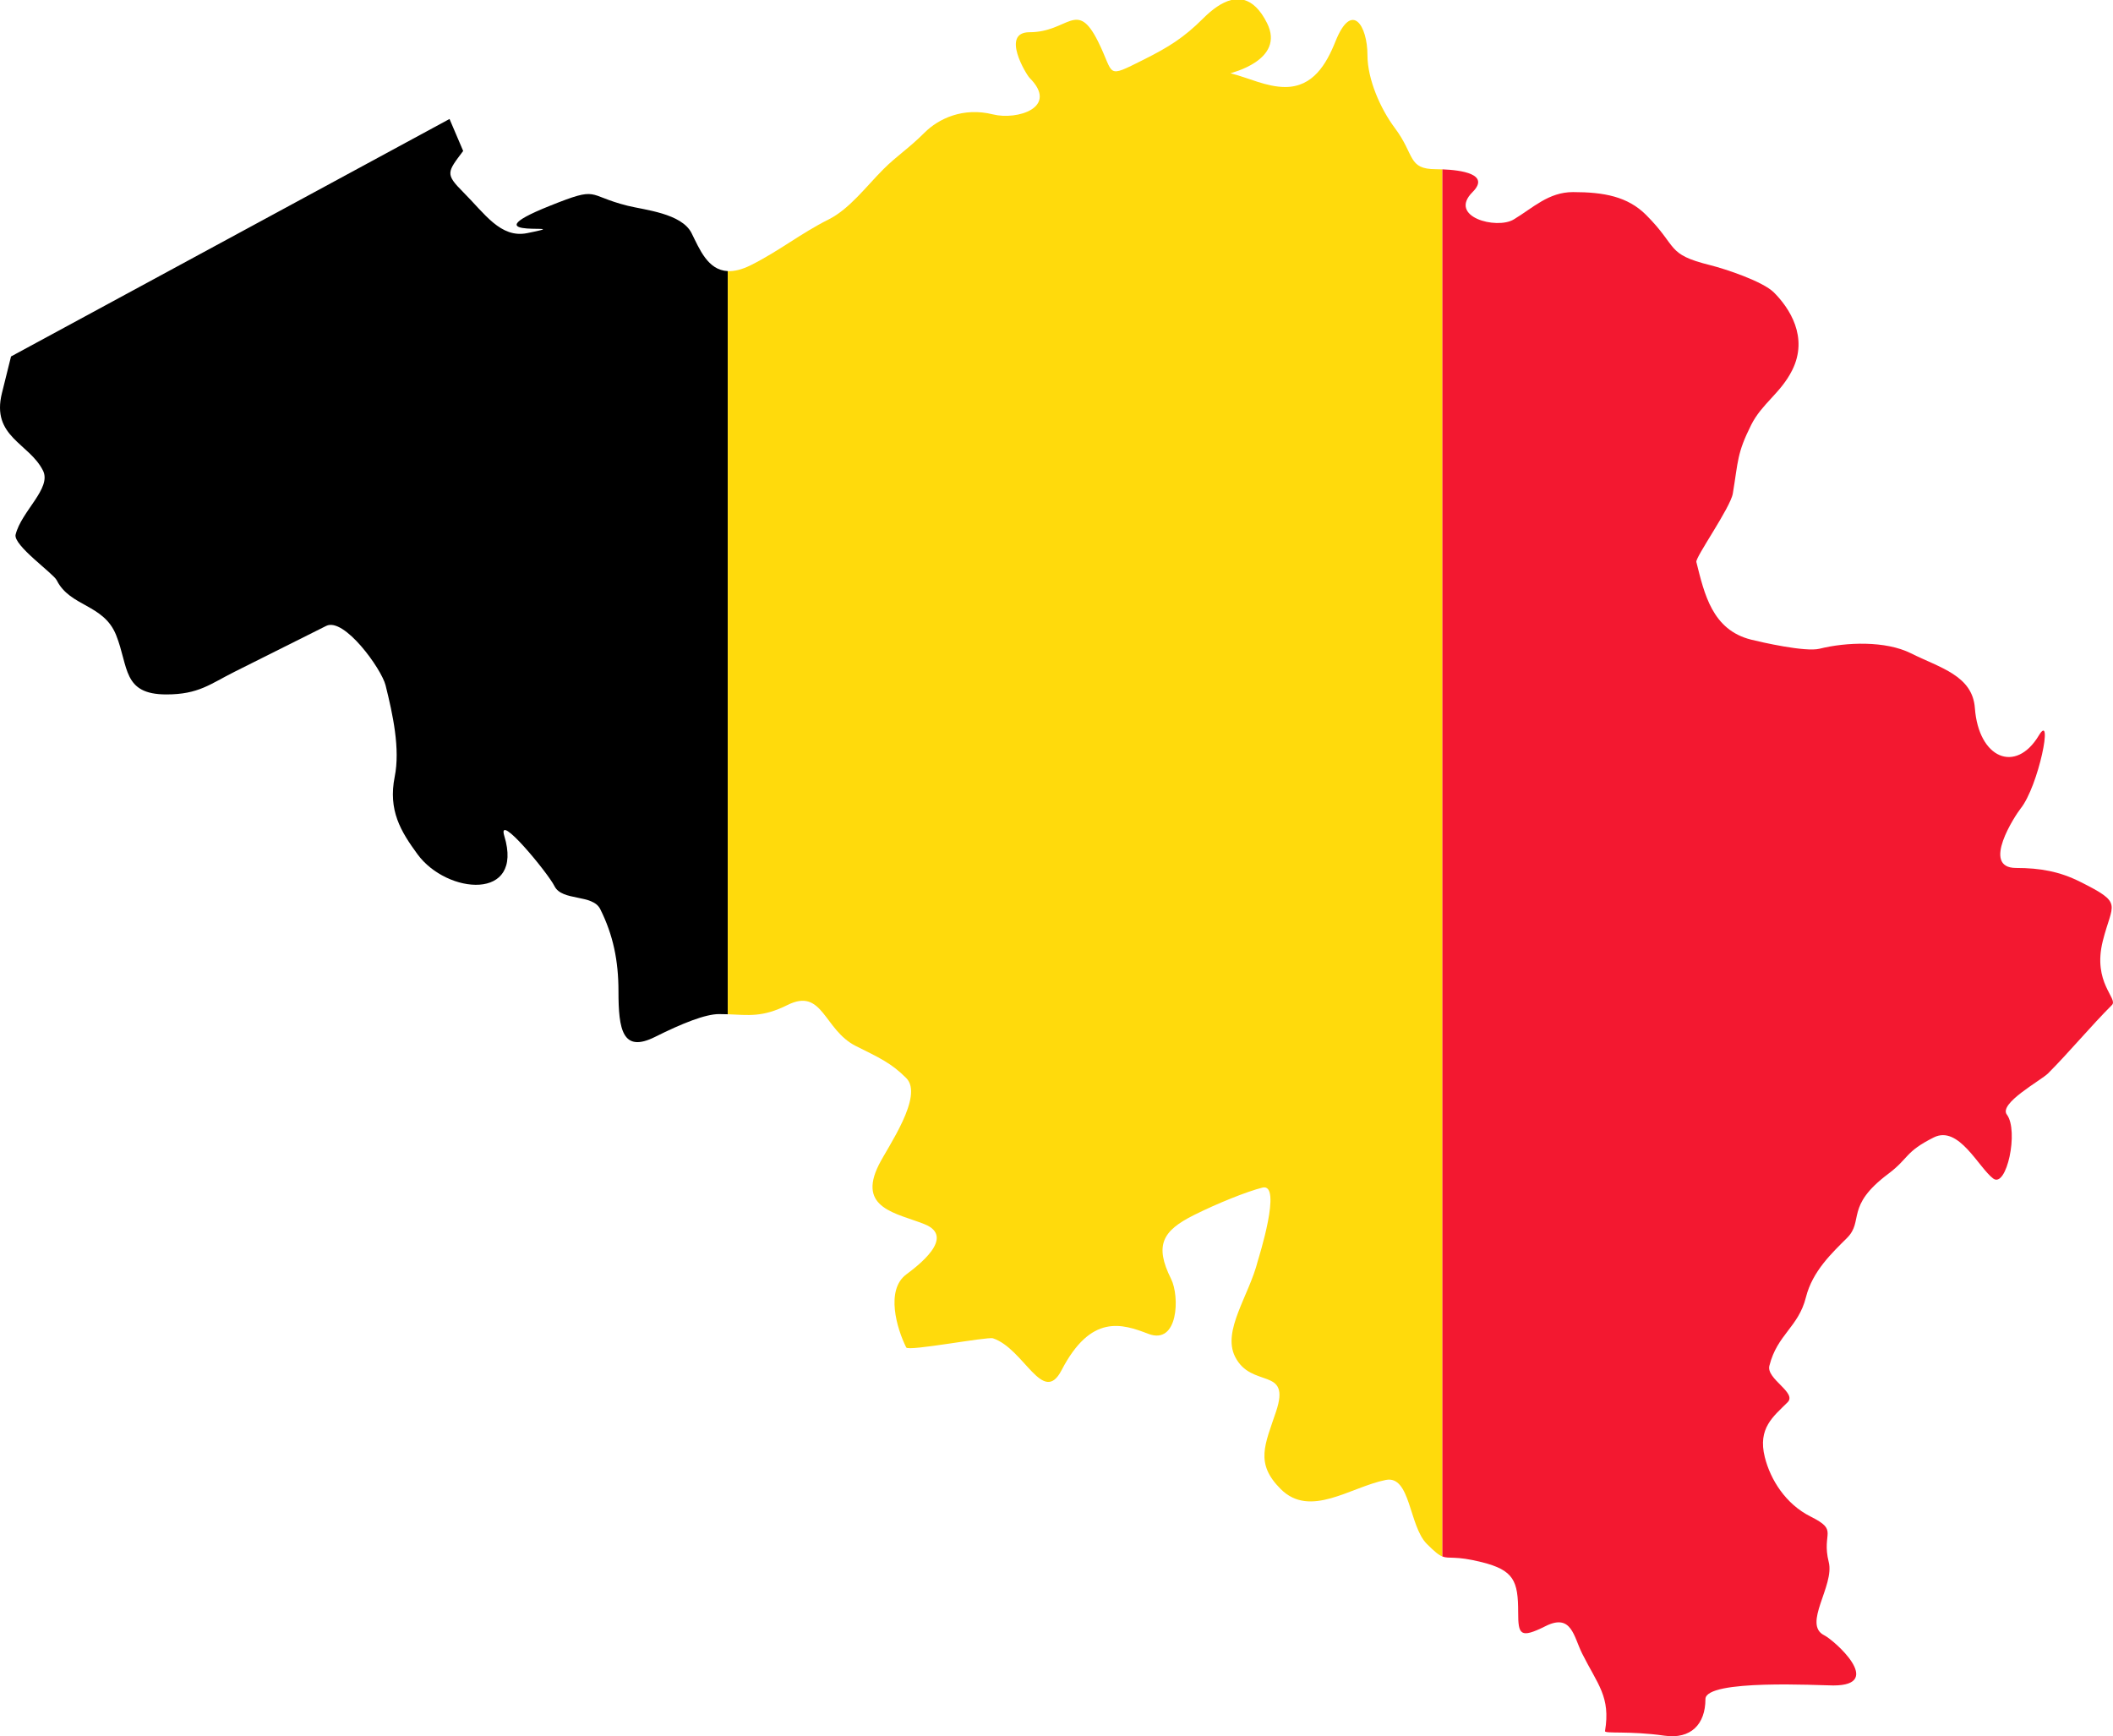<?xml version="1.0" encoding="UTF-8" standalone="no"?>
<svg
   xmlns:dc="http://purl.org/dc/elements/1.1/"
   xmlns:cc="http://creativecommons.org/ns#"
   xmlns:rdf="http://www.w3.org/1999/02/22-rdf-syntax-ns#"
   xmlns:svg="http://www.w3.org/2000/svg"
   xmlns="http://www.w3.org/2000/svg"
   xmlns:sodipodi="http://sodipodi.sourceforge.net/DTD/sodipodi-0.dtd"
   xmlns:inkscape="http://www.inkscape.org/namespaces/inkscape"
   width="793.002"
   height="651.622"
   id="svg2"
   version="1.1"
   inkscape:version="0.47 r22583"
   sodipodi:docname="Flag_of_Belgium.svg">
  <defs
     id="defs12">
    <inkscape:perspective
       sodipodi:type="inkscape:persp3d"
       inkscape:vp_x="0 : 195 : 1"
       inkscape:vp_y="0 : 1000 : 0"
       inkscape:vp_z="450 : 195 : 1"
       inkscape:persp3d-origin="225 : 130 : 1"
       id="perspective16" />
    <inkscape:perspective
       id="perspective3626"
       inkscape:persp3d-origin="0.5 : 0.33333333 : 1"
       inkscape:vp_z="1 : 0.5 : 1"
       inkscape:vp_y="0 : 1000 : 0"
       inkscape:vp_x="0 : 0.5 : 1"
       sodipodi:type="inkscape:persp3d" />
    <inkscape:perspective
       id="perspective2895"
       inkscape:persp3d-origin="0.5 : 0.33333333 : 1"
       inkscape:vp_z="1 : 0.5 : 1"
       inkscape:vp_y="0 : 1000 : 0"
       inkscape:vp_x="0 : 0.5 : 1"
       sodipodi:type="inkscape:persp3d" />
    <inkscape:perspective
       id="perspective2825"
       inkscape:persp3d-origin="0.5 : 0.33333333 : 1"
       inkscape:vp_z="1 : 0.5 : 1"
       inkscape:vp_y="0 : 1000 : 0"
       inkscape:vp_x="0 : 0.5 : 1"
       sodipodi:type="inkscape:persp3d" />
    <inkscape:perspective
       id="perspective2838"
       inkscape:persp3d-origin="0.5 : 0.33333333 : 1"
       inkscape:vp_z="1 : 0.5 : 1"
       inkscape:vp_y="0 : 1000 : 0"
       inkscape:vp_x="0 : 0.5 : 1"
       sodipodi:type="inkscape:persp3d" />
    <inkscape:perspective
       id="perspective2846"
       inkscape:persp3d-origin="0.5 : 0.33333333 : 1"
       inkscape:vp_z="1 : 0.5 : 1"
       inkscape:vp_y="0 : 1000 : 0"
       inkscape:vp_x="0 : 0.5 : 1"
       sodipodi:type="inkscape:persp3d" />
  </defs>
  <sodipodi:namedview
     pagecolor="#ffffff"
     bordercolor="#666666"
     borderopacity="1"
     objecttolerance="10"
     gridtolerance="10"
     guidetolerance="10"
     inkscape:pageopacity="0"
     inkscape:pageshadow="2"
     inkscape:window-width="1280"
     inkscape:window-height="1004"
     id="namedview10"
     showgrid="false"
     inkscape:zoom="0.42789026"
     inkscape:cx="612.25731"
     inkscape:cy="112.50274"
     inkscape:window-x="-8"
     inkscape:window-y="-8"
     inkscape:window-maximized="1"
     inkscape:current-layer="svg2" />
  <path
     style="fill:#000000"
     d="m 168.701,44.656 -164.562,89.125 c -1.143,4.571 -2.264,9.148 -3.406,13.719 -4.115,16.459 10.233,18.779 15.406,29.125 3.312,6.624 -8.077,15.182 -10.281,24 -0.998,3.992 14.14,14.561 15.437,17.156 4.99,9.98 17.615,8.896 22.281,20.562 4.755,11.886 2.338,22.281 18.844,22.281 12.181,0 16.438,-3.922 25.719,-8.562 11.752,-5.876 23.342,-11.686 34.281,-17.156 6.71,-3.355 20.734,16.09 22.281,22.281 2.76,11.042 5.516,23.888 3.438,34.281 -2.538,12.688 2.251,20.536 8.562,29.156 11.009,15.036 40.043,17.665 32.562,-6.875 -2.882,-9.455 16.305,13.767 18.844,18.844 2.857,5.713 14.3,2.88 17.156,8.594 4.848,9.695 6.844,19.368 6.844,30.844 0,14.477 1.541,23.214 13.719,17.125 10.255,-5.128 18.921,-8.562 24,-8.562 1.164,0 2.26,0.022 3.312,0.062 l 0,-278.906 c -7.526,-0.361 -10.598,-8.258 -13.594,-14.25 -3.728,-7.456 -17.725,-8.713 -24,-10.281 -15.765,-3.941 -10.323,-7.521 -29.125,0 -33.349,13.34 12.91,5.98 -8.594,10.281 -9.967,1.993 -15.918,-7.324 -24,-15.406 -6.841,-6.841 -5.968,-7.48 0,-15.438 l -5.125,-12 z"
     id="rect4" />
  <path
     style="fill:#ffda0c;fill-opacity:1"
     d="m 462.107,0 c -3.521,0.867 -7.126,3.47 -10.594,6.938 -7.154,7.154 -12.966,10.78 -22.281,15.438 -14.585,7.293 -10.831,5.808 -17.156,-6.844 -7.985,-15.97 -11.083,-3.438 -25.688,-3.438 -10.944,0 -1.214,15.911 0,17.125 11.149,11.149 -4.695,15.975 -13.719,13.719 -11.205,-2.801 -20.434,1.59 -25.719,6.875 -5.961,5.961 -10.328,8.61 -15.406,13.688 -6.445,6.445 -12.74,14.948 -20.594,18.875 -10.461,5.231 -18.532,11.828 -29.125,17.125 -3.448,1.724 -6.289,2.365 -8.688,2.25 l 0,278.906 c 7.762,0.295 12.956,1.257 22.406,-3.469 13.323,-6.661 13.57,9.348 25.688,15.406 8.787,4.393 13.217,6.342 18.875,12 6.687,6.687 -6.91,25.82 -10.281,32.562 -8.221,16.441 6.726,18.122 17.125,22.281 12.044,4.818 -2.836,15.869 -6.844,18.875 -7.827,5.87 -3.533,20.34 0,27.406 0.774,1.548 30.456,-4.139 32.562,-3.438 11.7,3.9 18.737,25.448 25.719,12 11.058,-21.3 22.719,-17.477 32.562,-13.688 11.296,4.348 11.843,-14.034 8.562,-20.594 -6.362,-12.724 -3.154,-18.11 8.562,-23.969 8.845,-4.423 19.936,-8.867 25.719,-10.312 7.6,-1.9 -1.557,26.796 -1.719,27.438 -3.285,13.139 -13.448,26.23 -8.562,36 6.126,12.252 21.089,3.516 15.406,20.562 -4.182,12.545 -7.994,19.412 1.719,29.125 11.069,11.069 26.179,-0.755 39.438,-3.406 9.324,-1.865 8.682,17.276 15.406,24 2.958,2.958 4.461,4.176 5.844,4.719 l 0,-520.594 C 540.457,63.531 539.618,63.5 538.919,63.5 c -10.673,0 -7.848,-5.328 -15.406,-15.406 -5.415,-7.22 -10.312,-18.292 -10.312,-27.438 0,-10.928 -5.824,-20.566 -12,-5.125 -3.448,8.62 -8.449,17.125 -18.844,17.125 -7.067,0 -13.707,-3.442 -20.562,-5.156 -0.236,-0.059 20.753,-4.776 13.719,-18.844 C 472.939,3.507 469.994,0.851 466.888,0 l -4.781,0 z"
     id="rect6" />
  <path
     style="fill:#f31830;fill-opacity:1"
     d="m 541.326,63.562 0,520.594 c 2.566,1.008 4.691,-0.39 14.75,2.125 12.064,3.016 13.688,7.003 13.688,18.844 0,8.446 0.773,9.926 10.312,5.156 9.743,-4.872 10.521,3.948 13.688,10.281 5.832,11.665 10.747,16.206 8.594,29.125 -0.18,1.081 9.135,-0.159 22.281,1.719 9.988,1.427 15.406,-4.33 15.406,-13.719 0,-7.574 43.058,-5.125 48,-5.125 19.42,0 0.374,-16.938 -3.438,-18.844 -8.192,-4.096 3.94,-18.552 1.719,-27.438 -2.826,-11.306 3.987,-11.71 -6.844,-17.125 -9.329,-4.665 -15.044,-13.832 -17.156,-22.281 -2.73,-10.92 3.234,-15.265 8.562,-20.594 3.613,-3.613 -8.083,-8.73 -6.844,-13.688 2.947,-11.79 10.903,-14.454 13.719,-25.719 2.46,-9.839 9.879,-16.723 15.438,-22.281 6.411,-6.411 -0.784,-11.858 15.406,-24 7.907,-5.93 6.194,-8.238 17.156,-13.719 9.334,-4.667 16.783,11.314 22.281,15.438 5.034,3.775 9.671,-17.938 5.125,-24 -3.154,-4.206 12.858,-12.858 15.438,-15.438 7.826,-7.826 16.02,-17.707 24,-25.688 2.44,-2.44 -7.361,-8.307 -3.438,-24 3.61,-14.44 7.941,-14.03 -8.562,-22.281 -7.602,-3.801 -14.872,-5.156 -24,-5.156 -13.348,0 -0.18,-19.908 1.719,-22.281 6.778,-8.473 12.403,-36.699 6.844,-27.438 -8.696,14.487 -22.61,8.575 -24,-10.281 -0.902,-12.243 -13.102,-15.113 -24,-20.562 -9.53,-4.765 -24.291,-4.217 -34.281,-1.719 -5.357,1.339 -22.027,-2.491 -25.688,-3.406 -14.592,-3.648 -17.55,-17.107 -20.562,-29.156 -0.43,-1.719 12.8,-20.362 13.688,-25.688 2.053,-12.319 1.537,-15.043 6.875,-25.719 4.041,-8.081 11.079,-11.907 15.406,-20.562 6.218,-12.436 -1.074,-23.387 -6.844,-29.156 -4.184,-4.184 -18.194,-8.83 -24,-10.281 -16.684,-4.171 -11.792,-6.636 -24,-18.844 -6.888,-6.888 -15.804,-8.562 -27.406,-8.562 -9.221,0 -14.997,5.911 -22.281,10.281 -6.401,3.841 -24.754,-0.965 -15.438,-10.281 6.768,-6.768 -4.328,-8.276 -11.312,-8.531 z"
     id="rect8" />
</svg>

